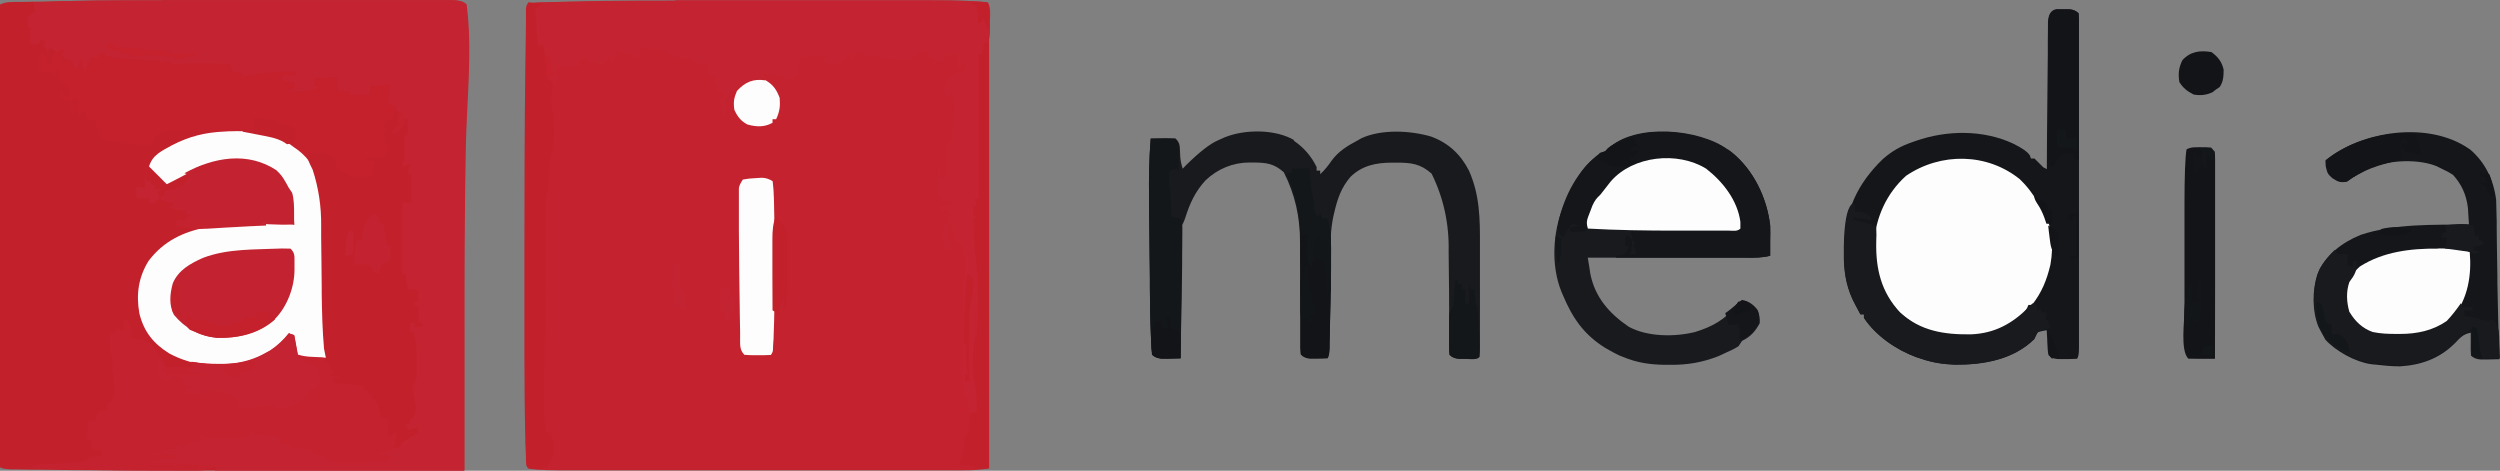 <svg xmlns="http://www.w3.org/2000/svg" id="Layer_2" data-name="Layer 2" viewBox="0 0 182 34.27"><rect x="0" y="0" width="182" height="34.27" fill="#808080" stroke="none"/><defs><style> .cls-1 { fill: #181a1e; } .cls-1, .cls-2, .cls-3, .cls-4, .cls-5, .cls-6, .cls-7, .cls-8, .cls-9, .cls-10, .cls-11, .cls-12, .cls-13, .cls-14, .cls-15 { stroke-width: 0px; } .cls-2 { fill: #14171a; } .cls-3 { fill: #14161a; } .cls-4 { fill: #141619; } .cls-5 { fill: #131418; } .cls-6 { fill: #131619; } .cls-7 { fill: #c32331; } .cls-8 { fill: #c2222e; } .cls-9 { fill: #c2212c; } .cls-10 { fill: #c5222e; } .cls-11 { fill: #c42432; } .cls-12 { fill: #c42331; } .cls-13 { fill: #c4222e; } .cls-14 { fill: #c4212d; } .cls-15 { fill: #fdfdfd; } </style></defs><g id="Layer_1-2" data-name="Layer 1"><g><path class="cls-9" d="m11.75.01c.46,0,.92,0,1.38,0,1.6,0,3.21,0,4.81,0,1.5,0,2.98,0,4.48,0,1.29,0,2.58,0,3.87,0,.77,0,1.53,0,2.3,0,.72,0,1.43,0,2.15,0,.26,0,.53,0,.79,0,.36,0,.71,0,1.07,0q.16,0,.32,0,.71,0,1,.29c.44,3.35,0,7.09-.06,10.49-.08,4.63-.09,9.26-.08,13.93,0,1.05,0,2.09,0,3.13,0,2.14,0,4.27,0,6.41-3.37,0-6.72,0-10.09,0-1.56,0-3.12,0-4.68,0q-12.06.01-16.25-.07c-.14,0-.29,0-.43,0-.38,0-.76-.02-1.15-.02-.11,0-.22,0-.33,0q-.71-.02-.85-.16c-.01-.18-.02-.36-.02-.54,0-.12,0-.23,0-.36,0-.13,0-.26,0-.4,0-.14,0-.27,0-.42,0-.46,0-.93,0-1.39,0-.33,0-.66,0-.99,0-.72,0-1.43,0-2.15,0-1.04,0-2.08,0-3.11,0-1.68,0-3.35,0-5.04,0-1.64,0-3.26,0-4.9,0-.1,0-.2,0-.3,0-.5,0-1.01,0-1.51,0-4.19,0-8.37,0-12.56C.4.12.8.15,1.22.14q.15,0,.3,0c.33,0,.66-.02,1-.02.12,0,.23,0,.35,0C5.84.04,8.8.03,11.77.03l-.02-.02Z"></path><path class="cls-13" d="m49.16.03c.72,0,1.44,0,2.18,0,1.21,0,2.42,0,3.64,0,1.39,0,2.8,0,4.19,0,1.21,0,2.42,0,3.64,0,.72,0,1.43,0,2.15,0,.67,0,1.34,0,2.02,0,.25,0,.49,0,.74,0q3.17,0,4.15.15c.15.3.14.48.14.82,0,.12,0,.24,0,.36,0,.13,0,.26,0,.39q0,.21,0,.42c0,.46,0,.93,0,1.39,0,.33,0,.66,0,1,0,.72,0,1.43,0,2.14,0,1.03,0,2.06,0,3.11,0,1.68,0,3.35,0,5.03,0,1.63,0,3.26,0,4.89q0,.15,0,.3c0,.5,0,1.01,0,1.51,0,4.18,0,8.37,0,12.55-.69.14-1.35.15-2.06.15-.13,0-.26,0-.39,0-.43,0-.86,0-1.29,0-.31,0-.62,0-.93,0-.75,0-1.51,0-2.26,0-.61,0-1.23,0-1.83,0q-.13,0-.26,0c-.18,0-.35,0-.53,0-1.66,0-3.33,0-4.99,0-1.42,0-2.85,0-4.27,0-1.65,0-3.31,0-4.97,0-.18,0-.35,0-.53,0-.09,0-.17,0-.26,0-.61,0-1.22,0-1.83,0-.82,0-1.65,0-2.48,0-.3,0-.6,0-.91,0-.41,0-.83,0-1.24,0q-.18,0-.36,0-2,0-2.26-.27c-.02-.23-.03-.47-.04-.7,0-.15-.01-.3-.02-.46q0-.25-.02-.5t0-.26c-.06-2.06-.07-4.11-.07-6.18,0-.43,0-.85,0-1.28,0-1.01,0-2.02,0-3.04,0-.9,0-1.81,0-2.71,0-4.75,0-9.49.07-14.19,0-.31,0-.62.01-.93,0-.48.01-.96.02-1.43,0-.26,0-.52.01-.78,0-.15,0-.3,0-.46,0-.13,0-.27,0-.4q.02-.3.15-.43c.29-.02.58-.03.87-.04.09,0,.18,0,.28,0,.31,0,.62-.02.93-.02.11,0,.22,0,.33,0,2.77-.07,5.53-.07,8.31-.07l-.02-.04Z"></path><path class="cls-14" d="m4.66,3.52v.64c.1.03.2.07.31.1q.34.15.6.54c.13-.26.26-.51.39-.77h.13c.04.26.09.51.13.77.13-.26.26-.51.39-.77l.52.13c.04-.13.09-.26.13-.39h.39v.26c1.38.12,2.75.19,4.13.26v.26c.21-.09.43-.17.64-.26q.13.13.26.26c.36,0,.71-.03,1.06-.06q2.09-.15,3.07.06.26.39.39.64.26.08.52.13v.26c.15-.06.29-.12.44-.19.62-.21,1.21-.26,1.86-.3.1,0,.19-.01.29-.02.45-.02.85-.03,1.28.11v.26h-1.03v.39c.21-.04.43-.09.64-.13v.26h.26v.52q.75.03,1.42-.26v-.52c.55-.09,1.11-.17,1.68-.26q.26.52.26,1.03c.21.04.43.09.64.13v.26h1.42c.04-.21.09-.43.13-.64q.33-.17.64-.26v.26c.26-.13.51-.26.77-.39.16.64.08,1.06-.13,1.68.17.04.34.09.52.13.01.08.03.17.04.25.03.09.06.18.09.27.13.04.26.09.39.13h-.26v.9h-.26v.26h-.26v.26c.12-.1.25-.2.38-.3.07-.06.14-.11.21-.17q.22-.19.31-.57h.26v1.16h-.26c0,.14,0,.27,0,.41,0,.18,0,.36,0,.53,0,.09,0,.18,0,.27,0,.4-.01.72-.14,1.11q.32-.13.64-.26c-.09.26-.17.51-.26.77h.26v2.06h-.64v5.29h.26c.04.34.09.68.13,1.03.26.04.51.09.77.13v.77h-.26v.26l.26.13v1.16h.26v.26h-.52v-.26h-.26c-.04.21-.09.43-.13.64h.26c.21.47.29.83.29,1.34,0,.13,0,.26,0,.39,0,.13,0,.27,0,.41,0,.14,0,.27,0,.41,0,.13,0,.26,0,.39,0,.12,0,.24,0,.36q-.03.31-.29.69l.26.13h-.26c.02.13.04.25.07.38q.04.25.08.5c.03.16.05.33.08.49q.03.43-.23.82h-.26v.39l-.26.13c.04.13.09.26.13.39.26-.09.51-.17.77-.26v.39c-.41.31-.83.56-1.29.77v.26c-.12.02-.25.03-.38.05-.13.03-.26.05-.39.08l-.13.26q-.39.08-.77.13c.38.09.77.17,1.16.26-.94.47-1.97.41-2.99.41-.11,0-.22,0-.34,0-.58,0-1.04-.01-1.56-.29v-.13c-.3-.09-.6-.17-.9-.26v-.26c-.55-.09-1.11-.17-1.68-.26v-.13q-.16-.02-.31-.05c-.11-.03-.22-.05-.33-.08-.09-.17-.17-.34-.26-.52q-.26-.06-.56-.07c-.36-.03-.63-.07-.98-.19l-.13.26c-.04-.13-.09-.26-.13-.39q-.38.24-.64.52-.27.03-.6.03c-.12,0-.24,0-.36,0-.12,0-.25,0-.38,0-.12,0-.25,0-.38,0-.12,0-.24,0-.36,0-.11,0-.22,0-.33,0-.33-.04-.54-.13-.82-.29v.39c-.14.04-.29.08-.44.12q-.44.11-.72.27v.26c-.13-.04-.26-.09-.39-.13h.26v-.26c-.17.04-.34.09-.52.13v.26h-.77v.26c-.43.04-.85.09-1.29.13.04.04.09.09.13.13.25-.03.5-.06.75-.1.4-.05.79-.04,1.19-.03v.26c-.77.13-1.53.26-2.32.39.24,0,.48,0,.72,0,.94,0,1.87.06,2.8.14.16.01.32.02.48.04.39.03.77.06,1.16.09-.42.25-.74.29-1.23.29-.14,0-.29,0-.44,0-.16,0-.31,0-.47,0-.16,0-.33,0-.5,0-.44,0-.88,0-1.33,0-.27,0-.55,0-.82,0-2.88,0-5.75-.05-8.63-.15.42-.28.56-.29,1.05-.31.13,0,.26,0,.39-.01q.2,0,.41-.01,1.15-.03,2.28-.19v-.26c.38-.04.77-.09,1.16-.13-.04-.13-.09-.26-.13-.39h-.64q.01-.15.02-.31t-.02-.34c-.13-.09-.26-.17-.39-.26.02-.1.05-.19.07-.29.06-.35.04-.54-.07-.87q.39-.13.64-.13c.04-.21.09-.43.13-.64.21-.04.43-.09.64-.13.04-.13.09-.26.13-.39.09-.09.17-.17.26-.26.26-.51.24-.75.13-1.29-.03-.44-.06-.88-.08-1.33-.02-.4-.05-.74-.18-1.12,0-.2-.01-.4,0-.6,0-.1,0-.21,0-.32,0-.08,0-.16,0-.24h.39c.04-.13.09-.26.13-.39.17.09.34.17.52.26v-.9c.26.18.37.33.44.64.03.26.05.52.07.78q.12,0,.25,0c.59.06.93.14,1.35.57.35.48.66.92.85,1.48h2.06c-.2-.4-.55-.44-.97-.6-1.12-.45-2.08-1.14-2.64-2.24-.52-1.39-.57-2.75-.05-4.14.68-1.43,1.77-2.22,3.21-2.79,2.28-.76,5.16-.83,7.54-.68l.26.13q-.09-1.95-1.03-3.61c-1.07-.94-2.41-1.1-3.78-1.07-1.47.11-2.67.78-3.96,1.46-.17.09-.34.17-.52.26-.43-.43-.86-.86-1.29-1.29.29-.96,1.19-1.28,2.01-1.74.97-.48,1.95-.67,3.02-.84-.1,0-.2,0-.31,0q-1.15,0-1.69-.08c-.92-.12-1.88-.11-2.64.46-.04.13-.09.26-.13.39h-.26v.26c-1.22-.07-2.41-.2-3.61-.39-.01-.09-.02-.18-.03-.27-.05-.35-.11-.68-.22-1.02q-.32-.18-.64-.26-.1-.34-.13-.64c-.32.16-.37.32-.52.64-.11-.52-.14-.91,0-1.42h-.52v.26h.26c-.04.3-.09.6-.13.9h-.13c-.04-.38-.09-.77-.13-1.16-.21-.04-.43-.09-.64-.13v-.64q.26.39.26.64h.39v-.9h-.52v-.26h-.26c.09-.21.17-.43.26-.64h-.26v-.26h-.39l.26.52h-.26l-.13-.26c-.3-.05-.6-.1-.9-.13-.11-.43-.16-.74,0-1.16.09-.09.17-.17.26-.26.09.3.17.6.26.9h.26c.03-.12.06-.24.1-.36.18-.47.39-.8.94-.8h-.02Z"></path><path class="cls-12" d="m8.53.03c.28,0,.55,0,.83,0,.74,0,1.48,0,2.22,0,.46,0,.93,0,1.39,0,1.63,0,3.24,0,4.86,0,1.51,0,3.02,0,4.53,0,1.3,0,2.59,0,3.89,0,.77,0,1.55,0,2.32,0,.72,0,1.44,0,2.18,0,.27,0,.53,0,.8,0,.36,0,.72,0,1.09,0,.11,0,.21,0,.32,0q.72,0,1.01.29c.44,3.35,0,7.09-.06,10.49-.06,3.31-.09,6.64-.09,9.96,0,.09,0,.18,0,.28,0,1.52,0,3.04,0,4.58q0,4.27,0,8.63H15.66v-.26c-.11,0-.22,0-.34,0-1.06,0-2.1-.03-3.16-.09-.81-.05-1.63-.06-2.44-.05.32-.32.45-.3.9-.33.13,0,.25-.02.38-.03.13,0,.26-.02.4-.03.27-.02.53-.05.8-.07q.18-.02.36-.03c.09,0,.17-.02.26-.02-.45-.1-.87-.14-1.33-.14q-.17,0-.35,0c-.09,0-.17,0-.26,0-.04.09-.09.17-.13.26v-.26c-.13-.04-.26-.09-.39-.13.23-.05.46-.09.69-.14.13-.03.26-.05.39-.08q.34-.04.59.09v-.26h.77v-.26q.25-.07.52-.13s.09.09.13.13c.05-.06.1-.13.14-.19.34-.27.59-.22,1.02-.19v-.39c.15.02.3.04.45.06.92.1,1.84.07,2.77.06.04-.13.09-.26.13-.39h.52l.13.26c.17-.09.34-.17.52-.26v.26c.08,0,.16,0,.24.01q.16.01.32.03c.1,0,.21.01.31.02.34.08.44.2.68.45.26.05.51.09.77.13.17.08.34.17.52.26.3.09.6.18.9.26v.26c.08,0,.16,0,.24.01q.16.01.32.03c.1,0,.21.01.31.02q.29.07.47.26c.27.25.41.24.77.23.11,0,.22,0,.33,0q.17,0,.35,0c.11,0,.22,0,.34,0q1.24.03,2.42-.29c-.15-.02-.29-.03-.44-.05q-.23-.04-.46-.08l-.13-.26c.3-.04.6-.09.9-.13v-.26h.9v-.26q.22-.19.5-.4c.09-.07.19-.14.28-.21q.25-.16.51-.16l-.13-.26c-.21.04-.43.09-.64.13v-.26c-.13-.04-.26-.09-.39-.13.17-.04.34-.09.52-.13v-.39h.26q.12-.5.07-1.01c-.09-.37-.08-.71-.08-1.09,0-.14,0-.28,0-.42q0-.16,0-.32h.13c0-.46,0-.92,0-1.38,0-.13,0-.26,0-.39,0-.13,0-.25,0-.38,0-.12,0-.23,0-.35-.01-.34-.07-.65-.14-.98h-.26v-1.16c.04.17.09.34.13.52h.26v.26h.52v-.26h-.26v-.77l-.26-.13h.26v-.26c-.13-.04-.26-.09-.39-.13l.13-.26h.26q-.08-.47-.26-.9h-.52l-.13.26v-1.29h-.26v-5.29h.64v-2.06h-.26c.04-.21.09-.43.13-.64-.17.04-.34.09-.52.13v-.26l-.26-.13h.39v-1.93h.26c-.02-.1-.05-.19-.07-.29-.06-.35-.04-.54.07-.87h-.26c-.01.07-.02.15-.03.23-.12.37-.31.55-.61.81h-.26v-.26h.26v-.26h.26c-.02-.1-.04-.2-.06-.3q-.06-.35-.06-.73t-.26-.52c-.13-.04-.26-.09-.39-.13.04-.47.09-.94.13-1.42q-.26-.01-.52.06c-.31.08-.58.06-.9.06-.04.21-.09.43-.13.64h-1.42v-.26h-.77c-.04-.34-.09-.68-.13-1.03q-.83.06-1.68.13v.52c.13.04.26.09.39.13-.78.28-1.5.29-2.32.26.17-.04.34-.09.52-.13v-.52c-.3-.04-.6-.09-.9-.13v-.39h1.03v-.26c-1.33-.03-2.58.07-3.87.39-.04-.09-.09-.17-.13-.26q-.33-.08-.64-.13-.06-.26-.13-.52c-1.2-.1-2.36-.14-3.56-.03-.23.02-.47.03-.7.03l-.26-.26q-.26.05-.52.13s-.09-.09-.13-.13c-.39-.03-.77-.05-1.16-.06q-2.14-.09-2.84-.32v-.26q-.4.08-.52.39h-.52c-.13.3-.26.6-.39.9h-.13c-.04-.3-.09-.6-.13-.9-.13.3-.26.6-.39.9q-.26-.39-.26-.64l-.77-.26.13-.64-.52.26-.52-.39c-.04.13-.09.26-.13.39q-.14-.24-.26-.52c.04-.09.09-.17.13-.26-.13-.04-.26-.09-.39-.13-.04.09-.09.17-.13.26-.13.04-.26.09-.39.13l-.26-.13q-.02-.87.13-1.16h-.26q-.03-.36,0-.77.26-.24.52-.39c-.04-.21-.09-.43-.13-.64C4.53.08,6.53.03,8.54.03h0Z"></path><path class="cls-4" d="m149.76.68c.15,0,.3,0,.46,0,.15,0,.3,0,.46,0q.38.03.64.29c.03.33.03.65.03.98,0,.1,0,.21,0,.31,0,.34,0,.69,0,1.03,0,.25,0,.49,0,.74,0,.67,0,1.34,0,2.01,0,.7,0,1.41,0,2.1,0,1.18,0,2.35,0,3.53,0,1.37,0,2.72,0,4.09,0,1.3,0,2.62,0,3.92,0,.56,0,1.12,0,1.68,0,.66,0,1.32,0,1.97,0,.24,0,.48,0,.72,0,.33,0,.66,0,.98,0,.1,0,.19,0,.29q0,.66-.15.8c-.3.02-.6.02-.9.02-.16,0-.33,0-.5,0q-.42-.03-.67-.29c-.04-.31-.06-.61-.08-.92q-.01-.25-.03-.5c0-.13-.01-.25-.02-.39q-.32.05-.64.13c-.09.17-.18.34-.26.52-1.53,1.5-3.71,1.88-5.78,1.86-.86-.03-1.65-.15-2.48-.44-.11-.04-.22-.07-.34-.11-1.44-.53-2.94-1.56-3.79-2.85v-.26h-.26c-.12-.23-.24-.46-.36-.68-.07-.13-.13-.25-.2-.39-.51-1.11-.66-2.21-.64-3.42,0-.14,0-.27,0-.41.05-2.61.94-4.59,2.81-6.4.64-.57,1.3-.95,2.12-1.23.09-.03.18-.07.28-.1,2.26-.79,4.89-.83,7.09.19q.98.48,1.22.86c.03.08.05.15.08.23h.26c.22.21.43.43.64.64.09.04.17.09.26.13,0-.14,0-.28,0-.43,0-1.33.02-2.67.03-4,0-.68.01-1.37.02-2.05,0-.66.01-1.32.02-1.99,0-.25,0-.51,0-.76,0-.35,0-.71.01-1.06,0-.11,0-.21,0-.32q.01-.99.68-1.04v-.03Z"></path><path class="cls-12" d="m49.16.03c.73,0,1.46,0,2.18,0,1.22,0,2.44,0,3.65,0,1.41,0,2.8,0,4.2,0,1.21,0,2.42,0,3.64,0,.72,0,1.44,0,2.17,0,.67,0,1.35,0,2.02,0,.25,0,.49,0,.74,0q3.19,0,4.17.15c.21.42.15.88.14,1.34,0,.1,0,.2,0,.3q0,.14,0,.29c0,.09,0,.18,0,.27-.02.27-.07.51-.15.77h-.26c-.04.26-.09.51-.13.77h-.26v10.58h-.26c.04.17.09.34.13.52h-.26v.26l.26.13c-.09.13-.17.26-.26.39.13-.04.26-.09.39-.13-.04.13-.09.26-.13.39l-.26-.13c.02.07.04.13.06.2.09.41.1.81.12,1.23.03.59.09,1.16.21,1.73.26,1.34.12,2.75.06,4.11,0,.12-.01.24-.02.36,0,.11-.01.22-.02.34q0,.15-.01.3t-.16.36c-.05.42-.07.85-.09,1.27l-.02.38c-.03.76,0,1.43.18,2.17.09.54.01,1.06-.08,1.6h-.26c-.04.13-.09.26-.13.39-.04-.19-.09-.38-.13-.56-.02-.1-.05-.21-.07-.32q-.06-.28-.06-.54h-.26c-.11-1.32-.19-2.57,0-3.87h.13q0,.12,0,.25c0,.52,0,1.02.08,1.53.05.37.05.58-.07.92h.26c0-.09,0-.18-.01-.27q-.21-4.71.08-5.8c.13-.55.11-1.13-.07-1.66l-.13-.13c-.04.94-.09,1.87-.13,2.84h-.13c-.17-1.01-.1-1.93.05-2.94.07-.53.11-.86-.18-1.32-.02-.13-.03-.27-.05-.4-.03-.12-.05-.25-.08-.37-.08-.04-.17-.08-.26-.11-.09-.05-.17-.09-.26-.14q-.08-.28-.1-.6c0-.11-.01-.21-.02-.32,0-.08,0-.16-.01-.25h-.26c-.04-.21-.09-.43-.13-.64h.26c-.09-.13-.17-.26-.26-.39h-.26c-.09.09-.17.17-.26.26v-.52q.45-.06.9-.13v-.26h-.64v-.26h-.39v-2.06h.13v.64h.39c0-.08,0-.16,0-.24,0-.56,0-1.12.04-1.69,0-.09.01-.18.02-.28q.07-.25.26-.43c.27-.28.25-.5.27-.88.03-.43.06-.84.12-1.27q.08-.47-.07-.9c-.04-.13-.09-.26-.13-.39q-.13.06-.26.13c-.09-.04-.17-.09-.26-.13-.06-.53-.02-.74.27-1.2.44-.4.69-.45,1.28-.48v-.64c-.13.09-.26.17-.39.26v.26h-.26v-1.16q-.38.02-.77.13-.19.25-.26.52-.74-.24-1.03-.39v-.39q-.36-.05-.77,0c-.07.11-.14.22-.22.33q-.3.31-.62.33c-.48-.04-.94-.12-1.42-.21-.36-.07-.71-.1-1.07-.13q-.19-.02-.38-.03-.14-.01-.29-.02v-.26c-.21.04-.43.09-.64.13v.39h-.39v-.26h-.26v.26h-.26v.26q-.96.17-1.42,0l.52-.52q-1.08.06-2.19.13-.02.31-.05.63-.05.63-.34.92-.4.02-.77,0v-.26c-.13.04-.26.09-.39.13q-.16-.06-.31-.13c-.36-.14-.49-.13-.85,0,.1.09.19.19.29.28q.98,1,1.02,1.83c-.02.44-.09.72-.28,1.11h-.26v.26c-.6.33-1.16.3-1.81.13-.49-.25-.74-.57-.97-1.08-.09-.62.05-1.07.32-1.63h-.26q-.06.13-.13.26h-.26l-.13.52h-.26v1.29h-.13c-.03-.26-.06-.52-.09-.78q-.03-.26-.17-.51h.26v-.39l-.64-.26c.09-.04.17-.09.26-.13q-.13-.32-.26-.64h.26l-.13-.26h-.52q-.06-.38-.13-.77c-.34-.04-.68-.09-1.03-.13v-.26c-.09,0-.19.01-.28.02-.39-.02-.65-.12-1.01-.27-.21-.05-.43-.09-.64-.13v-.26c-.61-.08-1.19-.14-1.81-.13l-.13.52-.64.13v-.26q-.18-.03-.35-.06c-.32-.06-.62-.12-.94-.2l.26.26q.06.13.13.26h-.39v.26h-.26v-.26h-.39v.52l-1.29-.26v-.26q-.26.06-.52.13v.39c.09.04.17.09.26.13h-1.93v.77c.17.04.34.09.52.13q-.13.06-.26.13l-.26-.13c-.04.17-.09.34-.13.52-.13-.13-.26-.26-.39-.39l-.26.13c0-.13-.01-.27-.02-.4,0-.18-.02-.35-.03-.53,0-.09,0-.18-.01-.27-.03-.47-.07-.84-.33-1.25-.04.09-.09.17-.13.26-.34-.34-.26-1.08-.27-1.53,0-.17,0-.33,0-.51q.04-.61-.13-1.19c.13-.04.26-.09.39-.13-.09-.09-.17-.17-.26-.26,3.38-.13,6.75-.15,10.14-.15h-.01Z"></path><path class="cls-1" d="m125.77,10.87c.09.07.19.14.29.21,1.6,1.29,2.57,3.31,2.81,5.34.01.38.01.76,0,1.15,0,.1,0,.2,0,.31,0,.25,0,.49,0,.74-.63.16-1.24.15-1.88.14-.12,0-.25,0-.37,0-.41,0-.81,0-1.22,0-.28,0-.56,0-.85,0-.74,0-1.48,0-2.23,0-.76,0-1.52,0-2.27,0-1.48,0-2.98,0-4.46,0,.04.24.08.49.12.73.02.14.04.27.06.41.33,1.72,1.37,2.91,2.79,3.88,1.35.75,3.37.76,4.84.39,1.18-.36,2.27-.91,2.97-1.97q.19-.22.49-.29c.49.1.81.33,1.12.72q.16.43.13.9c-.33.61-.67.98-1.29,1.29-.09.13-.17.26-.26.39-.33.21-.68.36-1.03.52q-.21.1-.43.2c-1.16.45-2.23.64-3.48.63-.14,0-.28,0-.43,0-1.08-.02-2.01-.15-3.02-.57q-.15-.06-.3-.12c-.26-.12-.49-.25-.74-.39-.09-.05-.18-.11-.28-.16-1.56-.97-2.37-2.18-3.07-3.83-.04-.08-.07-.17-.11-.26-.77-1.9-.63-4.32.13-6.19q1.03-2.41,1.91-3.22.1-.09.21-.19c.31-.27.56-.45.95-.58.06-.06.11-.12.17-.18,2-1.9,6.66-1.46,8.73.05h0Z"></path><path class="cls-15" d="m19.11,9.71c.1.01.21.03.31.04.8.14,1.37.5,2.01.99.09.06.18.12.27.19.81.62,1.39,1.53,1.66,2.51.15,1.18.15,2.36.17,3.55,0,.18,0,.35,0,.53,0,.55.01,1.11.02,1.66,0,.73.02,1.46.03,2.18q0,.13,0,.26c.02,1.48.08,2.97.16,4.45q-1.83.04-2.19-.26-.1-.33-.14-.72c-.03-.23-.07-.47-.11-.7-.09-.04-.17-.09-.26-.13l-.1.23c-.52.95-1.5,1.38-2.48,1.7q-.2.08-.39.15c-1.91.53-4.01.33-5.75-.61-1.15-.72-1.84-1.57-2.17-2.9-.25-1.37-.08-2.64.67-3.84,1.08-1.43,2.53-2.13,4.28-2.45q5.2-.73,6.33-.17-.09-1.95-1.03-3.61c-1.07-.94-2.41-1.1-3.78-1.07-1.47.11-2.67.78-3.96,1.46-.17.09-.34.17-.52.26-.43-.43-.86-.86-1.29-1.29.26-.86.93-1.13,1.68-1.55,1.24-.64,2.4-.93,3.78-.99.11,0,.21-.01.32-.02.83-.03,1.65-.01,2.48.1v.03Z"></path><path class="cls-3" d="m179.81,10.87c1.11.94,1.73,2.23,1.91,3.68.02.52.03,1.04.04,1.56,0,.15,0,.31,0,.47,0,.33,0,.66.01.99.01.85.03,1.7.04,2.55,0,.17,0,.33,0,.5.03,1.84.08,3.69.15,5.53-.3,0-.59.01-.89.02-.17,0-.33,0-.5,0q-.42-.03-.68-.28-.03-.39-.02-.85c0-.15,0-.31,0-.46,0-.12,0-.24,0-.36-.56.11-.77.36-1.16.77-1.11,1.11-2.45,1.59-4,1.68-.61,0-1.2-.06-1.81-.13-.1,0-.2-.02-.3-.03-1.12-.16-2.55-.94-3.31-1.78q-.17-.29-.34-.62c-.05-.11-.11-.21-.17-.33-.46-1.13-.45-2.64-.08-3.8.6-1.42,1.77-2.31,3.15-2.88,2.53-.84,5.26-.72,7.89-.76-.02-.26-.03-.53-.05-.79,0-.15-.02-.3-.03-.45-.11-.92-.46-1.69-1.08-2.37q-.36-.24-.77-.42c-.13-.06-.26-.13-.4-.2-1.38-.57-3.42-.45-4.8.08-.25.12-.5.26-.74.4-.09.05-.17.09-.26.14q-.41.22-.77.5c-.48.08-.65,0-1.06-.27-.34-.3-.36-.39-.47-.87q0-.2-.02-.41c2.68-2.18,7.52-2.89,10.47-.84h0Z"></path><path class="cls-13" d="m9.05,23.25c.26.18.37.33.44.64.03.26.05.52.07.78.08,0,.16,0,.25,0,.59.06.93.14,1.35.57.35.48.66.92.85,1.48h2.06q-.06-.19-.13-.39c.13.02.25.04.38.06,1.73.25,3.51.17,5.03-.71.11-.06.22-.12.33-.18q.78-.52,1.34-1.24c.13.04.26.09.39.13q.13.7.26,1.42c.58.19,1.17.17,1.78.2.13.02.27.04.41.06q.26.39.3.78c.03.12.06.25.09.38q.32.19.64.26c-.04.09-.09.17-.13.26-.17-.04-.34-.09-.52-.13v.26q.15,0,.31,0,1.35-.02,2.01.27v.26h.26v.26c.17.09.34.17.52.26v.52h.26q.05.22.1.44.12.52.68.72c-.04.38-.09.77-.13,1.16.26-.17.51-.34.77-.52q-.04,1.06-.34,1.41c-.39.18-.79.29-1.21.39.38.09.77.17,1.16.26-.94.47-1.97.41-2.99.41-.11,0-.22,0-.34,0-.58,0-1.04-.01-1.56-.29v-.13c-.3-.09-.6-.17-.9-.26v-.26c-.55-.09-1.11-.17-1.68-.26v-.13q-.16-.02-.31-.05c-.11-.03-.22-.05-.33-.08-.09-.17-.17-.34-.26-.52q-.26-.06-.56-.07c-.36-.03-.63-.07-.98-.19-.04.09-.09.17-.13.26-.04-.13-.09-.26-.13-.39q-.38.24-.64.52-.27.03-.6.03c-.12,0-.24,0-.36,0-.12,0-.25,0-.38,0q-.19,0-.38,0c-.12,0-.24,0-.36,0-.11,0-.22,0-.33,0-.33-.04-.54-.13-.82-.29v.39c-.14.04-.29.08-.44.12q-.44.11-.72.27v.26q-.19-.06-.39-.13h.26v-.26c-.17.04-.34.09-.52.13v.26h-.77v.26q-.64.06-1.29.13s.09.09.13.13c.25-.03.5-.06.75-.1.4-.05.79-.04,1.19-.03v.26c-.77.13-1.53.26-2.32.39.24,0,.48,0,.72,0,.94,0,1.87.06,2.8.14.16.01.32.02.48.04.39.03.77.06,1.16.09-.42.25-.74.29-1.23.29-.14,0-.29,0-.44,0-.16,0-.31,0-.47,0-.16,0-.33,0-.5,0-.44,0-.88,0-1.33,0-.27,0-.55,0-.82,0-2.88,0-5.75-.05-8.63-.15.42-.28.56-.29,1.05-.31q.19,0,.39-.01t.41-.01q1.15-.03,2.28-.19v-.26q.57-.06,1.16-.13c-.04-.13-.09-.26-.13-.39h-.64q.01-.15.02-.31c0-.11-.02-.22-.02-.34-.13-.09-.26-.17-.39-.26.02-.1.05-.19.07-.29.06-.35.04-.54-.07-.87q.39-.13.64-.13c.04-.21.09-.43.13-.64q.32-.06.64-.13c.04-.13.09-.26.13-.39.09-.09.17-.17.26-.26.26-.51.24-.75.13-1.29-.03-.44-.06-.88-.08-1.33-.02-.4-.05-.74-.18-1.12,0-.2-.01-.4,0-.6,0-.1,0-.21,0-.32,0-.08,0-.16,0-.24h.39c.04-.13.09-.26.13-.39.17.09.34.17.52.26v-.9h0Z"></path><path class="cls-1" d="m94.17,10.23c.74.5,1.29,1.13,1.68,1.93v.26h.26v.26c.34-.31.59-.63.85-1.01.5-.67,1.13-1.05,1.86-1.44.1-.06.2-.11.3-.17,1.46-.67,3.55-.56,5.06-.12,1.27.47,2.14,1.28,2.76,2.48.79,1.77.81,3.53.8,5.43,0,.23,0,.47,0,.7,0,.49,0,.98,0,1.47,0,.63,0,1.25,0,1.88,0,.48,0,.97,0,1.44,0,.23,0,.46,0,.69,0,.32,0,.64,0,.96,0,.1,0,.19,0,.29q0,.66-.15.8c-.3.02-.6.02-.9.02-.16,0-.33,0-.5,0q-.42-.03-.67-.29-.03-.24-.02-.55t0-.37c0-.14,0-.27,0-.42,0-.31,0-.63,0-.94,0-.09,0-.18,0-.27,0-1.34-.01-2.67-.03-4.01,0-.31,0-.61-.01-.92q.07-3.04-1.24-5.69c-.82-.73-1.5-.8-2.55-.8-.11,0-.23,0-.34,0-1.14,0-2.18.21-3.02,1.04-.67.78-.95,1.61-1.18,2.61-.02.1-.05.2-.07.3-.19.93-.21,1.82-.2,2.77,0,.46,0,.92.01,1.39,0,.1,0,.19,0,.29,0,1.08-.02,2.17-.05,3.24,0,.21-.01.43-.02.64,0,.3-.02.6-.02.9,0,.09,0,.18,0,.27q-.02.62-.16.76c-.28.02-.55.02-.83.02-.15,0-.3,0-.46,0q-.39-.03-.64-.29c-.03-.32-.04-.62-.03-.94,0-.1,0-.19,0-.29,0-.21,0-.42,0-.63,0-.33,0-.67,0-1,0-.95-.01-1.9-.01-2.85,0-.58,0-1.16-.01-1.74,0-.22,0-.44,0-.66q.03-2.76-1.18-5.13c-.7-.63-1.26-.7-2.19-.71-.1,0-.2,0-.3,0-1.22,0-2.32.46-3.21,1.3-.75.82-1.15,1.69-1.48,2.75q-.08.24-.21.5c-.02.31-.02.61-.03.92q0,.14,0,.29c0,.31,0,.63-.01.94,0,.22,0,.43,0,.65,0,.57-.01,1.14-.02,1.72,0,.58-.01,1.16-.02,1.74-.01,1.14-.03,2.28-.04,3.43-.3,0-.59.01-.89.02-.17,0-.33,0-.5,0q-.42-.03-.68-.28c-.04-.32-.06-.63-.08-.95,0-.1,0-.19-.01-.29-.06-1.2-.07-2.4-.08-3.6,0-.25,0-.5,0-.75,0-.52-.01-1.04-.02-1.56,0-.66-.02-1.32-.02-1.97,0-.51-.01-1.03-.02-1.53,0-.24,0-.48,0-.73-.02-1.46,0-2.89.12-4.35q1.38-.03,1.81,0c.36.36.3.6.33,1.1q.01.57.19,1.1c.08-.09.17-.17.25-.26q1.46-1.44,2.33-1.81c.15-.07.31-.14.47-.21,1.47-.6,3.7-.61,5.08.21l.02-.02Z"></path><path class="cls-15" d="m147.05,13.06c.56.52.98,1.13,1.39,1.78q.08.12.16.24c.8,1.28.93,2.72.67,4.19-.26,1.11-.63,2.02-1.34,2.93h-.26q-.05.12-.1.23c-.53.97-1.68,1.46-2.68,1.78-.69.2-1.33.24-2.05.23-.11,0-.23,0-.34,0-1.66,0-3.13-.65-4.32-1.81-1.29-1.43-1.82-3.04-1.75-4.97.14-1.87.92-3.59,2.33-4.86,2.53-1.72,5.92-1.68,8.31.27v-.03Z"></path><path class="cls-9" d="m28.78,8.03l.52.26h-.26v.9h-.26v.26h-.26v.26c.12-.1.25-.2.38-.3.07-.06.14-.11.21-.17q.22-.19.31-.57h.26v1.16h-.26c0,.14,0,.27,0,.41,0,.18,0,.36,0,.53,0,.09,0,.18,0,.27,0,.4-.01.72-.14,1.11.21-.09.43-.17.64-.26-.09.26-.17.51-.26.77h.26v2.06h-.64v5.29h.26l.13,1.03q.38.06.77.13v.77h-.26v.26q.13.06.26.13v1.16h.26v.26h-.52v-.26h-.26c-.04.21-.09.43-.13.64h.26c.21.47.29.83.29,1.34q0,.19,0,.39c0,.13,0,.27,0,.41q0,.2,0,.41c0,.13,0,.26,0,.39,0,.12,0,.24,0,.36q-.03.31-.29.69c.09.04.17.09.26.13h-.26c.02.13.04.25.07.38.03.16.05.33.08.5.03.16.05.33.08.49q.03.43-.23.82h-.26v.39c-.09.04-.17.09-.26.13.04.13.09.26.13.39q.38-.13.77-.26v.39c-.41.31-.83.56-1.29.77v.26c-.21.04-.43.09-.64.13.09-.09.17-.17.26-.26q.06-.25.08-.53t.05-.5c-.06.06-.12.13-.18.19q-.21.19-.47.19v-1.16c-.17-.09-.34-.17-.52-.26-.09-.31-.13-.58-.13-.9h-.26v-.26c-.09-.04-.17-.09-.26-.13v-.26c-.09-.04-.17-.09-.26-.13v-.26h-.26v-.26c-.77-.09-1.53-.17-2.32-.26v-.26c.17-.04.34-.09.52-.13-.26-.04-.51-.09-.77-.13.09-.04.17-.09.26-.13v-.26c-.09-.04-.17-.09-.26-.13v-.39c-.13-.09-.26-.17-.39-.26.04-.04.09-.09.13-.13-.04-.22-.08-.43-.13-.64-.12-1.34-.15-2.67-.17-4.01,0-.18,0-.36,0-.53,0-.65-.02-1.3-.02-1.95,0-.55-.01-1.11-.02-1.66,0-.26,0-.51,0-.76q.03-2.14-.62-4.13-.44-.86-.44-1.14c.54-.18,1-.14,1.55,0q.6.47.71.93c.02.08.04.15.06.23q.31.15.64.26l.39.26q.35.03.73.02c.13,0,.26,0,.39,0,.1,0,.2,0,.3,0,0-.1,0-.2,0-.3,0-.31.04-.56.13-.86h-.77l.13-.26h1.55v-1.55h-.26v-.26h.26v-.39h-.26v-.26c.12-.1.25-.21.38-.31q.42-.29.52-.72h0Z"></path><path class="cls-4" d="m125.77,10.87c.09.07.19.14.29.21,1.6,1.29,2.57,3.31,2.81,5.34.01.38.01.76,0,1.15,0,.1,0,.2,0,.31,0,.25,0,.49,0,.74-.56.14-1.11.15-1.69.14-.1,0-.21,0-.31,0-.34,0-.68,0-1.02,0-.24,0-.47,0-.71,0-.62,0-1.24,0-1.86,0-.63,0-1.27,0-1.9,0-1.24,0-2.49,0-3.73,0v-.13c.1-.01.2-.02.31-.03q.36-.06.51-.36c.03-.08.06-.17.09-.25l-.26-.13q0-.52.13-.77.2.13.39.39c0,.36-.07.68-.13,1.03h.39v-.39l-.26-.26h.26c-.04-.07-.08-.15-.12-.23-.13-.27-.2-.52-.27-.81,1.7-.14,3.39-.14,5.09-.14.27,0,.54,0,.81,0,.65,0,1.3,0,1.96,0-.02-.19-.04-.37-.06-.56-.01-.1-.02-.21-.03-.31-.19-1.37-1.3-2.66-2.36-3.46-1.3-.74-3.17-.77-4.6-.43-1.47.46-2.3,1.44-3.13,2.7h-.26c-.02.09-.03.18-.05.27-.09.41-.21.79-.35,1.19-.05.14-.09.28-.14.42-.04.1-.07.21-.11.32q-.87.14-1.16,0v-.26q.38-.06.77-.13c-.21-.04-.43-.09-.64-.13-.24.31-.39.52-.52.9h-.26c-.29-.44-.29-.5-.2-.99.41-1.95,1.43-3.87,3.04-5.07.13-.04.26-.09.39-.13.06-.06.11-.12.17-.18,2-1.9,6.66-1.46,8.73.05h-.02Z"></path><path class="cls-9" d="m38.45.17c.35.02.69.08,1.03.13-.17.13-.34.26-.52.39.02.09.04.18.06.28.08.48.07.95.06,1.43,0,.35.06.66.14,1,.09-.09.17-.17.26-.26.26.74.3,1.43.33,2.22.02.12.04.24.06.36l.39.26q-.02.12-.04.24c-.09.75-.08,1.41.04,2.15.15,1.04.07,1.9-.13,2.91-.14.71-.18,1.42-.21,2.15q-.03.66-.17.8c-.01.21-.01.43-.01.64,0,.14,0,.27,0,.42,0,.15,0,.3,0,.46,0,.33,0,.65,0,.97,0,.17,0,.35,0,.52,0,.89,0,1.78,0,2.66q0,.13,0,.27c0,1.82-.03,3.64-.09,5.46-.03,1.05-.05,2.1-.05,3.15,0,.11,0,.21,0,.32,0,.77.04,1.52.14,2.3.13.04.26.09.39.13.19.77.29,1.48-.12,2.19-.22.28-.33.37-.69.45-.3,0-.57,0-.86-.06-.22-.22-.16-.52-.17-.83,0-.15-.01-.3-.02-.46q0-.25-.02-.5t0-.26c-.06-2.06-.07-4.11-.07-6.18,0-.43,0-.85,0-1.28,0-1.01,0-2.02,0-3.04,0-.9,0-1.81,0-2.71,0-4.75,0-9.49.07-14.19,0-.31,0-.62.01-.93,0-.48.01-.96.02-1.43,0-.26,0-.52.01-.78,0-.15,0-.3,0-.46,0-.13,0-.27,0-.4q.02-.3.15-.43v-.06Z"></path><path class="cls-15" d="m177.49,18.09c.11,0,.22,0,.34,0q1.7,0,1.97.28c.14,1.7-.14,3.35-1.21,4.72-.79.87-2.02,1.29-3.19,1.37-.31.01-.63.01-.94.02-.11,0-.21,0-.32,0-1.14,0-1.95-.31-2.77-1.09-.57-.63-.68-1.3-.65-2.12.11-.78.5-1.35,1.08-1.87,1.7-1.08,3.7-1.32,5.69-1.3h0Z"></path><path class="cls-7" d="m20.52,18.09c.21,0,.42,0,.63.01.32.32.29.53.29.97,0,.09,0,.18,0,.28q0,.13,0,.27c0,1.29-.53,2.71-1.46,3.64-1.23,1.02-2.66,1.38-4.23,1.33-1.25-.13-2.27-.69-3.08-1.66-.39-.71-.3-1.55-.09-2.31.41-.96,1.27-1.43,2.18-1.84,1.81-.7,3.83-.6,5.74-.69h.02Z"></path><path class="cls-15" d="m124.22,12.29c1.22.95,2.27,2.3,2.48,3.86,0,.16,0,.33,0,.49-.22.22-.51.15-.82.15-.15,0-.3,0-.45,0-.16,0-.32,0-.49,0q-.25,0-.51,0c-.36,0-.71,0-1.07,0-.45,0-.9,0-1.34,0-2.14,0-4.28-.03-6.42-.15-.17-.51-.03-.72.16-1.23.06-.15.11-.3.17-.45.17-.36.28-.52.57-.78.26-.32.51-.65.76-.97,1.61-1.87,4.86-2.22,6.95-.93h0Z"></path><path class="cls-1" d="m134.79,14.87h.26v.52c.14.01.29.02.44.03q.47.1.65.36t.07.25c-.08-.02-.15-.04-.23-.06q-.3-.08-.67-.06c-.13-.04-.26-.09-.39-.13.04.09.09.17.13.26q.26.08.56.13c.43.08.61.14.98.39.02.36.02.7,0,1.06-.04,1.96.36,3.64,1.73,5.12,1.48,1.37,3.25,1.63,5.18,1.6,1.7-.07,2.99-.77,4.18-1.97.09-.09.18-.18.27-.27h.26q.06.26.13.52l.26-.13v.26h.39v.26s-.09.09-.13.13q.1.08.19.17.19.22.19.6c-.14.03-.29.06-.44.1q-.47.1-.6.39-.06.14-.12.28c-1.53,1.5-3.71,1.88-5.78,1.86-.86-.03-1.65-.15-2.48-.44-.11-.04-.22-.07-.34-.11-1.44-.53-2.94-1.56-3.79-2.85v-.26h-.26c-.12-.23-.24-.46-.36-.68-.07-.13-.13-.25-.2-.39-.52-1.11-.66-2.21-.64-3.42,0-.13,0-.27,0-.41q.04-2.58.56-3.1h0Z"></path><path class="cls-1" d="m170,18.22l.13.26h.77v.9h.39v-.39h.26c.07.69-.11,1-.52,1.55-.24.72-.2,1.43,0,2.15.42.7.93,1.2,1.7,1.48.58.12,1.11.14,1.7.14.1,0,.21,0,.31,0,1.21,0,2.37-.24,3.38-.94.38-.4.71-.83,1.03-1.29q.06.13.13.26h.64c.04.09.09.17.13.26h-.64v.39q.16.02.33.05.44.08.92.23t.81-.02c.5.49.46,1.05.48,1.7,0,.11,0,.22.01.33.01.27.02.53.03.8-.3,0-.59.01-.89.02-.17,0-.33,0-.5,0q-.42-.03-.68-.28-.03-.39-.02-.85c0-.15,0-.31,0-.46,0-.12,0-.24,0-.36-.56.11-.77.36-1.16.77-1.11,1.11-2.45,1.59-4,1.68-.61,0-1.2-.06-1.81-.13-.1,0-.2-.02-.3-.03-1.12-.16-2.55-.94-3.31-1.78q-.17-.29-.34-.62-.08-.16-.17-.33c-.51-1.26-.44-2.91.07-4.15.29-.52.66-.94,1.08-1.35h0Z"></path><path class="cls-7" d="m20.14,12.42c.4.34.62.77.87,1.23q.13.19.26.39c.14.51.14,1,.14,1.52,0,.15,0,.3,0,.45,0,.11,0,.23,0,.34-1.23.03-2.4-.02-3.62-.2q-.35-.06-.63-.06v-.26c-.07.02-.14.04-.21.06-.35.08-.67.09-1.03.11-.14,0-.28.01-.42.02-.14,0-.29.01-.43.02-.15,0-.29.01-.44.02-.36.01-.72.03-1.08.04v-.26q.26-.06.52-.13l-.52-.13v-.26c-.38-.04-.77-.09-1.16-.13q.13-.26.39-.39c-.34-.09-.68-.17-1.03-.26v-.26h.26v-.39c.08,0,.15-.02.23-.02q.64-.09,1.15-.45.2-.27.42-.68c-.13-.04-.26-.09-.39-.13,2.12-1.16,4.62-1.61,6.73-.2h0Z"></path><path class="cls-5" d="m160.2,10.74c.14,0,.28,0,.42,0q.35.03.61.29.03.27.03.6c0,.13,0,.25,0,.39,0,.14,0,.28,0,.42,0,.15,0,.29,0,.45,0,.49,0,.98,0,1.47,0,.34,0,.68,0,1.01,0,.8,0,1.6,0,2.4,0,.91,0,1.82,0,2.73,0,1.87,0,3.74-.01,5.62-.32,0-.64,0-.96,0-.09,0-.18,0-.28,0-.23,0-.47,0-.7-.01-.6-.6-.27-2.76-.28-3.6,0-.25,0-.49,0-.74,0-.26,0-.51,0-.77,0-.54,0-1.07,0-1.61,0-.68,0-1.37,0-2.05,0-.53,0-1.06,0-1.59,0-.25,0-.5,0-.75q0-3.24.15-4.13c.35-.18.64-.15,1.03-.15h0Z"></path><path class="cls-2" d="m83.72,10.1q1.38-.03,1.81,0,.26.26.29.5c0,.1,0,.19,0,.29,0,.1,0,.21,0,.31,0,.11,0,.22,0,.33,0,.11,0,.22,0,.33,0,.27,0,.54-.01.81l-.13-.39c-.17.04-.34.09-.52.13q-.12.58,0,1.16c.02.17.03.34.04.52q0,.15.02.3c0,.1.01.2.02.31,0,.1.01.21.02.31.01.25.03.51.04.76.21.04.43.09.64.13.16.48.14.96.13,1.46,0,.09,0,.19,0,.29,0,.31,0,.62-.01.93,0,.22,0,.43,0,.65,0,.57-.02,1.14-.03,1.7,0,.58-.02,1.16-.03,1.74-.02,1.14-.03,2.27-.05,3.42-.3,0-.59.01-.89.02-.17,0-.33,0-.5,0q-.42-.03-.68-.28c-.04-.32-.06-.63-.08-.95,0-.1,0-.19-.01-.29-.06-1.2-.07-2.4-.08-3.6,0-.25,0-.5,0-.75,0-.52-.01-1.04-.02-1.56,0-.66-.02-1.32-.02-1.97,0-.51-.01-1.03-.02-1.53,0-.24,0-.48,0-.73-.02-1.46,0-2.89.12-4.35h0Z"></path><path class="cls-15" d="m56.25,13.19c.05.42.08.81.09,1.23,0,.14,0,.27.01.41.04,1.61.04,3.22.04,4.84,0,.14,0,.27,0,.41,0,1.47-.01,2.93-.07,4.4,0,.12,0,.24-.02.37,0,.11-.01.22-.02.34q0,.15-.01.3t-.15.35c-.32.02-.64.02-.96.02-.09,0-.18,0-.27,0-.23,0-.47-.01-.7-.03-.38-.38-.3-.81-.31-1.33,0-.11,0-.22,0-.34,0-.37-.01-.74-.02-1.11,0-.26,0-.52-.01-.77-.03-1.86-.05-3.73-.06-5.58,0-.28,0-.56,0-.84,0-.39,0-.79,0-1.18,0-.12,0-.24,0-.36,0-.11,0-.22,0-.33q0-.14,0-.29.03-.25.29-.63.41-.08.9-.1c.16-.01.32-.02.49-.03q.42.01.81.27h0Z"></path><path class="cls-9" d="m71.86,2.62h.13v31.47q-.77.13-1.16-.13-.26-.06-.54-.08t-.49-.05c.03-.07.06-.15.08-.23.21-.6.32-1.07.3-1.7q.13-.13.26-.26.06-.37.08-.79.01-.21.03-.43c0-.11.01-.22.02-.33.17-.04.34-.09.52-.13.03-.68,0-1.32-.14-1.99-.21-1.11-.14-2.32,0-3.43.04-.04.09-.09.13-.13.02-.18.03-.36.04-.54,0-.11.01-.22.02-.34,0-.12.01-.24.02-.36q0-.18.02-.37.1-2.02-.15-4.04c-.15-.94-.16-1.91-.19-2.86q.13-.06.26-.13h-.26v-.77h.26l-.13-.52h.26V3.91h.26c.04-.26.09-.51.13-.77h.26v-.52h0Z"></path><path class="cls-12" d="m21.04,24.29c.13.04.26.09.39.13q.13.7.26,1.42c.13.04.26.09.39.13q.09.27.13.52c.1.02.2.03.3.05q.35.08.73.34.02.4,0,.77l.26.13h-.39l-.13.52c-.17.04-.34.09-.52.13v.26c-.17.18-.34.35-.52.52q-.13.13-.26.26l-.13-.26c-.04.06-.09.12-.13.19-.4.31-.79.29-1.29.33v-.26c-.08,0-.16.02-.24.02-.23.02-.45.05-.68.07-.25.02-.49.05-.74.08-.11.01-.23.03-.35.04-.11.01-.21.02-.32.04q-.26.01-.52-.12v-.64l-1.29-.52-.13.26-.26-.13v-.26c-.3.04-.6.09-.9.13v.26h-1.16v-.39q.45-.06.9-.13c-.14-.01-.29-.02-.44-.03-.15-.03-.31-.06-.47-.1-.09-.17-.18-.34-.26-.52q-.39-.11-.77-.13v.26q-.3.04-.64,0-.24-.27-.39-.64.04-.43.13-.77.19.13.39.26v.26h2.06c-.04-.13-.09-.26-.13-.39.13.02.25.04.38.06,1.73.25,3.51.17,5.03-.71q.16-.09.33-.18.78-.52,1.34-1.24h0Z"></path><path class="cls-5" d="m94.04,12.29h1.29c0,.11.02.21.02.32.01.14.02.28.03.42.01.14.02.27.03.42.03.32.09.6.17.91.03.3.06.6.08.9q.03.29.31.52c.04-.09.09-.17.13-.26l.13.39h.39c.31.97.29,1.91.28,2.93,0,.18,0,.37,0,.55,0,1.48-.04,2.97-.08,4.45q0,.16,0,.32c0,.3-.02.6-.02.9,0,.09,0,.18,0,.27q-.02.62-.16.76c-.28.02-.55.02-.83.02q-.23,0-.46,0-.39-.03-.64-.29c-.03-.32-.04-.62-.03-.94q0-.14,0-.29c0-.21,0-.42,0-.63,0-.33,0-.67,0-1,0-.95-.01-1.9-.01-2.85,0-.58,0-1.16-.01-1.74,0-.22,0-.44,0-.66,0-1.77-.12-3.43-.96-5.03.13-.04.26-.09.39-.13v-.26h0Z"></path><path class="cls-5" d="m149.76.68c.15,0,.3,0,.46,0,.15,0,.3,0,.46,0q.38.03.64.29c.02.34.03.67.03,1.01,0,.1,0,.21,0,.32,0,.35,0,.69,0,1.04,0,.24,0,.48,0,.72,0,.63,0,1.26,0,1.9,0,.64,0,1.29,0,1.93,0,1.26,0,2.53-.01,3.79q-.19-.06-.39-.13v-.39q-.43,0-.9.13-.3.38-.52.77h-.26c-.16-.48-.15-.91-.15-1.41q0-.16,0-.31c0-.34,0-.69,0-1.03,0-.24,0-.48,0-.72,0-.5,0-1,0-1.5,0-.64,0-1.29,0-1.92,0-.49,0-.99,0-1.48,0-.24,0-.47,0-.71,0-.33,0-.66,0-.99,0-.1,0-.2,0-.3q0-.94.67-1h0Z"></path><path class="cls-5" d="m175.81,9.71q.44.94.39,1.55c-.19-.04-.38-.07-.57-.11-.11-.02-.21-.04-.32-.06q-.13-.04-.27-.08c-.09-.17-.17-.34-.26-.52.21-.04.43-.09.64-.13-.17-.09-.34-.17-.52-.26q-.17.14-.14.45c0,.13,0,.26,0,.39,0,.13,0,.26,0,.4,0,.1,0,.2,0,.31q-.11.02-.23.05c-1.3.28-2.57.69-3.64,1.5-.48.1-.64,0-1.06-.27-.34-.3-.36-.39-.47-.87,0-.14-.01-.27-.02-.41,1.75-1.42,4.22-2.08,6.45-1.93h0Z"></path><path class="cls-2" d="m94.04,12.29h1.29c0,.11.02.21.02.32.01.14.02.28.03.42.01.14.02.27.03.42.03.32.09.6.17.91.03.3.06.6.08.9q.03.29.31.52c.04-.09.09-.17.13-.26l.13.39h.39c.2.7.29,1.33.28,2.06,0,.09,0,.19,0,.28,0,.29,0,.59,0,.88,0,.2,0,.4,0,.6,0,.49,0,.98-.01,1.46q-.13.06-.26.13c-.04-.72-.09-1.44-.13-2.19h-.26v-.26q-.19-.06-.39-.13c-.09-.55-.17-1.11-.26-1.68.02.27.04.54.06.81.03.42.06.83.06,1.25l-.13-.26q-.06.32-.13.64c-.33-.49-.29-.88-.27-1.44,0-.1,0-.19,0-.29,0-.24,0-.48.01-.71h-.39c-.15-.31-.17-.6-.21-.94-.12-1.22-.38-2.35-.95-3.44.13-.04.26-.09.39-.13v-.26h0Z"></path><path class="cls-2" d="m105.9,20.42h.26v.26h.26v.39h.26v1.03h.26v-1.42c.04.13.09.26.13.39h.26c0,.08.02.16.02.25.01.11.02.21.03.32q.02.16.03.32t.17.54c.02.21.03.42.04.62,0,.12.01.25.02.38,0,.13.01.26.02.39,0,.13.01.26.02.39q.05,1.28.04,1.7c-.25.25-.69.15-1.02.15-.16,0-.33,0-.5,0q-.42-.03-.67-.29-.03-.32-.03-.72c0-.14,0-.29,0-.43q0-.23,0-.46c0-.15,0-.3,0-.46,0-.14,0-.29,0-.43,0-.13,0-.26,0-.4q.03-.32.29-.58c.04-.33.07-.65.08-.98,0-.09,0-.18.02-.28.01-.22.02-.45.03-.67h0Z"></path><path class="cls-15" d="m55.73,5.84c.55.32.81.69,1.03,1.29.05.59,0,1.01-.26,1.55h-.26v.26c-.6.33-1.16.3-1.81.13-.49-.25-.74-.57-.97-1.08-.08-.56-.03-.86.19-1.37.6-.65,1.18-.9,2.06-.77h0Z"></path><path class="cls-5" d="m160.98,3.78c.48.35.77.71.9,1.29,0,.46-.02.88-.29,1.27-.07.05-.15.1-.23.15-.09.07-.19.14-.28.22-.47.22-.89.26-1.39.17-.48-.26-.73-.44-1.03-.9-.1-.6-.05-1.06.22-1.6.57-.63,1.28-.73,2.1-.59h0Z"></path><path class="cls-7" d="m27.36,15.51q.26.48.26.77h.26c.09.51.17,1.02.26,1.55h.26v1.16q-.16.04-.31.09c-.11.06-.22.11-.33.17q-.12.33-.13.64c-.17-.04-.34-.09-.52-.13.04-.09.09-.17.13-.26-.4-.27-.48-.29-.93-.27-.16,0-.33.01-.49.02-.02-.67,0-1.17.26-1.81h.26q.01-.13.03-.26.16-1.05.63-1.43.18-.12.37-.24h0Z"></path><path class="cls-14" d="m20.01,23v.26c-1.16,1.05-2.7,1.38-4.23,1.33-.57-.06-1.06-.19-1.57-.43-.13-.05-.26-.1-.39-.15q-.25-.23-.29-.49t.04-.78q.1.13.2.26c.42.34.69.3,1.22.26v.13c.61.23,1.16.32,1.81.39v-.26q.45-.06.9-.13c.04-.13.09-.26.13-.39.1.02.2.05.3.07q.36.09.73-.07c-.09-.09-.17-.17-.26-.26.67-.13.85-.12,1.42.26h0Z"></path><path class="cls-9" d="m56.51,15.64c.03.08.07.16.1.24q.15.31.54.53c.18.55.15,1.13.15,1.7,0,.1,0,.2,0,.3,0,.21,0,.42,0,.64,0,.32,0,.65,0,.97,0,.21,0,.41,0,.62,0,.1,0,.19,0,.29,0,.49-.03.94-.15,1.41h-.13v-.64c-.18.43-.31.83-.39,1.29-.04-.09-.09-.17-.13-.26-.09-.04-.17-.09-.26-.13,0-.87-.01-1.74-.01-2.61,0-.3,0-.59,0-.88,0-.42,0-.85,0-1.27,0-.13,0-.26,0-.4,0-.65.03-1.19.29-1.81h0Z"></path><path class="cls-5" d="m84.88,23.12h.26c.04.26.09.51.13.77.17.04.34.09.52.13.14.45.14.86.14,1.32,0,.14,0,.28,0,.42,0,.11,0,.21,0,.32-.3,0-.59.01-.89.02-.17,0-.33,0-.5,0q-.42-.03-.68-.28c-.03-.37-.04-.73-.03-1.1,0-.1,0-.2,0-.31q0-.76.29-1.05h.39c.04.17.09.34.13.52h.39c-.04-.26-.09-.51-.13-.77h0Z"></path><path class="cls-1" d="m180.06,16.42c.04.26.09.51.13.77h.26v.26c.13.04.26.09.39.13l-.13.26q-.33.08-.64.13v.26c.17.04.34.09.52.13q-.25.07-.52.13s-.09-.09-.13-.13c-.33-.05-.65-.1-.98-.14-.09-.01-.18-.02-.28-.04-.23-.03-.45-.06-.68-.09.04-.26.09-.51.13-.77h-.39c.04-.13.09-.26.13-.39h.26c-.04-.17-.09-.34-.13-.52.71-.09,1.35-.17,2.06,0h0Z"></path><path class="cls-4" d="m126.8,21.83c.5.09.82.32,1.13.71q.16.43.13.9c-.28.54-.6.94-1.15,1.23q-.14.03-.27.06c0-.14,0-.29,0-.44q.03-.45-.14-.72c-.21.04-.43.09-.64.13-.09-.3-.17-.6-.26-.9.1-.08.2-.15.31-.23q.88-.73.89-.73h0Z"></path><path class="cls-5" d="m118.93,9.97c.04.13.09.26.13.39l.26.26c-.08.02-.17.03-.25.05-.09.03-.18.05-.27.08-.04.09-.09.17-.13.26h.64q-.18.19-.39.39h-.26v.26c.17.04.34.09.52.13-.53.27-.81.4-1.42.35q-.17-.02-.35-.03t-.56-.32q-.27-.08-.52-.13.04-.25.13-.52l.39-.13c.05-.06.11-.12.16-.18.32-.3.68-.4,1.09-.55.15-.06.3-.11.46-.17.12-.04.23-.08.35-.13h0Z"></path><path class="cls-9" d="m18.46,8.55c.3.04.6.08.9.13.17.02.34.05.51.07.13.02.26.04.39.06v.26c.11-.01.23-.02.35-.03.52.04.7.2,1.07.55l-.13.26c-.05.17-.09.34-.13.52q-.22.09-.52.13c-.09-.06-.17-.11-.26-.17-.55-.3-1.11-.38-1.72-.5-.12-.02-.24-.05-.36-.07-.3-.06-.59-.11-.89-.17v-.13h.77q.09-.24.13-.52l-.26-.26.13-.13h0Z"></path><path class="cls-13" d="m17.17,15.9v.26c.09-.02.18-.05.27-.07.43-.07.76-.02,1.19.06q.21.04.42.08t.32.06v.13c-.16,0-.32.02-.49.02-.22.01-.44.02-.67.03-.12,0-.23.01-.35.02-.93.05-1.86.1-2.77.16q-1.52.07-2.3-.23c.04-.13.09-.26.13-.39.09,0,.19,0,.28,0,.82,0,1.63-.03,2.44-.1.51-.04,1.02-.04,1.52-.03h0Z"></path><path class="cls-2" d="m168.59,21.96c.13.04.26.09.39.13.12.36.2.73.28,1.1.04.11.07.21.11.32.13.04.26.09.39.13v.77c.07-.03.14-.07.22-.1q.3-.02.64.24c.32.41.39.64.43,1.15-.9-.28-1.6-.81-2.05-1.64-.31-.69-.38-1.35-.39-2.1h0Z"></path><path class="cls-6" d="m95.07,19.38h.13c0,.12.01.23.02.35,0,.15.02.3.03.46q.01.22.03.45c.05.38.11.61.31.93h-.26q.1.14.19.28c.2.38.23.58.19,1.01-.13.04-.26.09-.39.13.13.17.26.34.39.52-.17-.04-.34-.09-.52-.13v-.26h-.26c-.04.09-.09.17-.13.26-.13-.38-.14-.62-.14-1.02,0-.12,0-.24,0-.37q0-.19,0-.38c0-.13,0-.26,0-.39,0-.31,0-.63,0-.94.04.13.09.26.13.39.14-.28.17-.48.2-.79q.03-.25.06-.5h0Z"></path><path class="cls-6" d="m95.97,17.06c.04.13.09.26.13.39.21.04.43.09.64.13.14.78.14,1.52.14,2.31,0,.13,0,.25,0,.38,0,.31,0,.61,0,.92q-.13.06-.26.13c-.04-.72-.09-1.44-.13-2.19h-.26v-.26c-.13-.04-.26-.09-.39-.13-.03-.18-.06-.36-.08-.55-.01-.1-.03-.2-.05-.31,0-.35.08-.53.26-.82h0Z"></path><path class="cls-9" d="m70.44,19.9q.26.13.39.39t.02.52c0,.09,0,.18,0,.28-.03.31-.08.58-.16.88-.14.63-.16,1.23-.15,1.88q0,.17,0,.34c0,.36,0,.71,0,1.07,0,.24,0,.49,0,.73,0,.59,0,1.19.01,1.78h-.26c-.16-1.32-.13-2.61-.09-3.93.01-.37.02-.74.03-1.11,0-.24.01-.47.02-.71,0-.11,0-.22,0-.33.02-.61.07-1.19.17-1.79h0Z"></path><path class="cls-13" d="m13.95,26.35c.13.02.25.04.38.06.54.08,1.07.08,1.61.08.09,0,.19,0,.28,0,.58,0,1.14-.06,1.72-.15.26,0,.52,0,.77,0q-.13.39-.5.6t-.79.17v.26q-.29.1-.64.13-.3-.23-.52-.52v-.26h-2.19c-.04-.13-.09-.26-.13-.39h0Z"></path><path class="cls-6" d="m160.07,20.54h.13c.01.42.02.84.02,1.27q0,.18,0,.36t0,.35,0,.32c-.05.34-.17.45-.43.67-.09-.13-.17-.26-.26-.39-.09.17-.17.34-.26.52-.09-.04-.17-.09-.26-.13-.01-.66,0-1.28.13-1.93h.13c.04-.26.09-.51.13-.77h.13v1.16h.39c.04-.47.09-.94.13-1.42h0Z"></path><path class="cls-11" d="m49.29,19.13l.26.13c-.04.6-.09,1.19-.13,1.81h.39c.04.47.09.94.13,1.42h-.52c-.04.13-.09.26-.13.39v-.77h-.26v-2.84l.26-.13Z"></path><path class="cls-10" d="m7.89,3.13h.39v.26c.11,0,.22.02.33.02q1.34.1,1.92.18c.42.05.81.07,1.23.06h.52q.06.13.13.26h1.81v.13c-.23.05-.47.09-.7.14q-.19.04-.39.08c-.11.01-.21.03-.32.04l-.13-.13c-.38-.03-.76-.06-1.15-.08-.11,0-.21-.01-.32-.02q-.15,0-.31-.02c-.09,0-.19-.01-.29-.02q-.28,0-.64.13-.25-.04-.52-.13c-.1-.03-.19-.06-.3-.09-.1-.03-.2-.06-.31-.1-.1-.03-.21-.06-.31-.09-.25-.08-.51-.16-.76-.24.04-.13.09-.26.13-.39h0Z"></path><path class="cls-12" d="m53.03,20.93c.02.1.03.21.05.31q.04.16.08.33c.09.04.17.09.26.13v1.03h-.26c-.04.26-.09.51-.13.77-.09-.09-.17-.17-.26-.26v-.52h-.26c-.11-.6-.15-1.09,0-1.68q.26-.13.52-.13Z"></path><path class="cls-11" d="m10.59,12.94l.13.26h.26v.26h.26v.26c.17.04.34.09.52.13-.13.04-.26.09-.39.13q.13.19.26.39-.17.19-.39.39h-.39v-.39c-.1.02-.2.05-.31.07q-.34.06-.6-.07v-.77q.32.06.64.13v-.77Z"></path><path class="cls-2" d="m149.76,9.45h.64v.64h.64c.04-.09.09-.17.13-.26v.9h-1.42v-1.29Z"></path><path class="cls-9" d="m70.7.17h1.16c.19.37.14.7.14,1.11,0,.15,0,.31,0,.46,0,.12,0,.24,0,.36-.28-.28-.31-.4-.39-.77l-.13.26-.26.13c-.04-.43-.09-.85-.13-1.29-.13-.04-.26-.09-.39-.13v-.13h0Z"></path><path class="cls-9" d="m12.66,20.67c.13.04.26.09.39.13.04.77.09,1.53.13,2.32q-.52-.26-.64-.52c-.01-.28-.02-.56-.02-.84,0-.15,0-.3,0-.46q.02-.38.15-.64h0Z"></path><path class="cls-6" d="m179.94,23.77c.13.04.26.09.39.13.02.13.03.25.05.38.02.16.05.33.07.5.02.16.04.33.07.49q.06.43.2.82-.63-.11-.77-.26c0-.28-.01-.56,0-.85,0-.15,0-.31,0-.47,0-.12,0-.24,0-.36-.09-.04-.17-.09-.26-.13h.26v-.26h0Z"></path><path class="cls-13" d="m11.88,26.74h1.68v.26c.43.04.85.09,1.29.13v.13q-.25,0-.5,0c-.22,0-.43,0-.65,0-.11,0-.22,0-.33,0-.1,0-.21,0-.31,0-.1,0-.19,0-.29,0q-.25,0-.5.14c-.17-.13-.34-.26-.52-.39l.13-.26h0Z"></path><path class="cls-5" d="m148.08,14.23q.73.3.95.73.04.15.08.3h.26c.1.42.14.61,0,1.03h-.39c-.05-.15-.11-.31-.16-.47-.14-.37-.29-.68-.51-1q-.23-.34-.23-.6h0Z"></path><path class="cls-5" d="m149.11,16.42q.32.15.64.39.1.3.11.63c0,.11.01.23.02.34,0,.34-.03.64-.13.96-.42-.45-.47-.85-.54-1.44-.02-.16-.04-.33-.06-.49-.01-.12-.03-.25-.04-.38h0Z"></path><path class="cls-5" d="m175.68,16.8c-.8.46-1.57.39-2.45.26.04-.13.09-.26.13-.39.83-.2,1.52-.18,2.32.13Z"></path><path class="cls-5" d="m126.54,21.96q.32-.04.64,0,.26.26.26.64-.64.19-1.29.39.13-.64.39-1.03Z"></path><path class="cls-5" d="m151.17,15.39h.13v3.35q-.26.13-.52.26c-.04-.13-.09-.26-.13-.39h.52v-2.84h-.26v.26h-.39v-.39c.13-.04.26-.09.39-.13.09.04.17.09.26.13v-.26Z"></path><path class="cls-5" d="m149.24,24.29c.19.37.34.73.47,1.13.03.1.07.21.1.31.02.08.05.16.08.24q-.24.08-.52.13-.26-.26-.29-.56c0-.11,0-.23,0-.35,0-.11,0-.23,0-.35q.02-.3.15-.56h0Z"></path><path class="cls-11" d="m25.43,16.8h.26v1.68c-.17.04-.34.09-.52.13-.02-.67,0-1.17.26-1.81Z"></path><path class="cls-2" d="m160.07,10.74q.44-.02.9,0,.26.26.27.6c0,.1-.01.2-.02.31h-.26c-.09-.17-.17-.34-.26-.52-.11.44-.14.73,0,1.16-.13-.09-.26-.17-.39-.26q-.03-.24,0-.52t0-.52l-.26-.26h0Z"></path><path class="cls-5" d="m180.58,12.55q.32.06.64.13c.23.58.28,1.06.26,1.68-.29-.26-.39-.39-.52-.77-.13-.09-.26-.17-.39-.26h.52c-.04-.13-.09-.26-.13-.39-.13-.04-.26-.09-.39-.13v-.26Z"></path><path class="cls-6" d="m159.82,11c.04.13.09.26.13.39h.26v.9h-.26c-.04.13-.09.26-.13.39-.08-.52-.16-1.02-.13-1.55l.13-.13Z"></path><path class="cls-13" d="m29.04,8.29h.39q.04.35,0,.77-.31.37-.64.64h-.26v-.26h.26v-.26h.26q-.04-.15-.07-.31-.06-.34.07-.6Z"></path><path class="cls-2" d="m113.26,17.19c.13.04.26.09.39.13q.02,1.21-.13,1.81h-.13c-.11-.66-.14-1.27-.13-1.93Z"></path><path class="cls-11" d="m68.76,16.29h.26q.02.74-.13,1.03h.26l-.13.52c.09.04.17.09.26.13v.26c-.17-.04-.34-.09-.52-.13-.09-.6-.16-1.08,0-1.68v-.13Z"></path><path class="cls-11" d="m70.18,25.06h.13c0,.08,0,.17,0,.25,0,.66.02,1.29.13,1.95h-.39c-.02-.75.02-1.46.13-2.19h0Z"></path><path class="cls-10" d="m39.74,4.04l.26.13q.08.32.14.72c.02.13.04.26.07.4.02.1.03.2.05.31h-.39c-.04-.51-.09-1.02-.13-1.55h0Z"></path><path class="cls-2" d="m160.46,25.19h.64v.77q-.38-.06-.77-.13c.04-.21.09-.43.13-.64Z"></path><path class="cls-11" d="m13.95,26.35q.18.03.37.06c.6.09,1.21.14,1.82.2v.13h-2.06c-.04-.13-.09-.26-.13-.39h0Z"></path><path class="cls-8" d="m15.62,12.03q-1,.67-1.47.6c-.07-.03-.14-.06-.21-.09h.26v-.26c.47-.3.87-.28,1.42-.26h0Z"></path></g></g></svg>